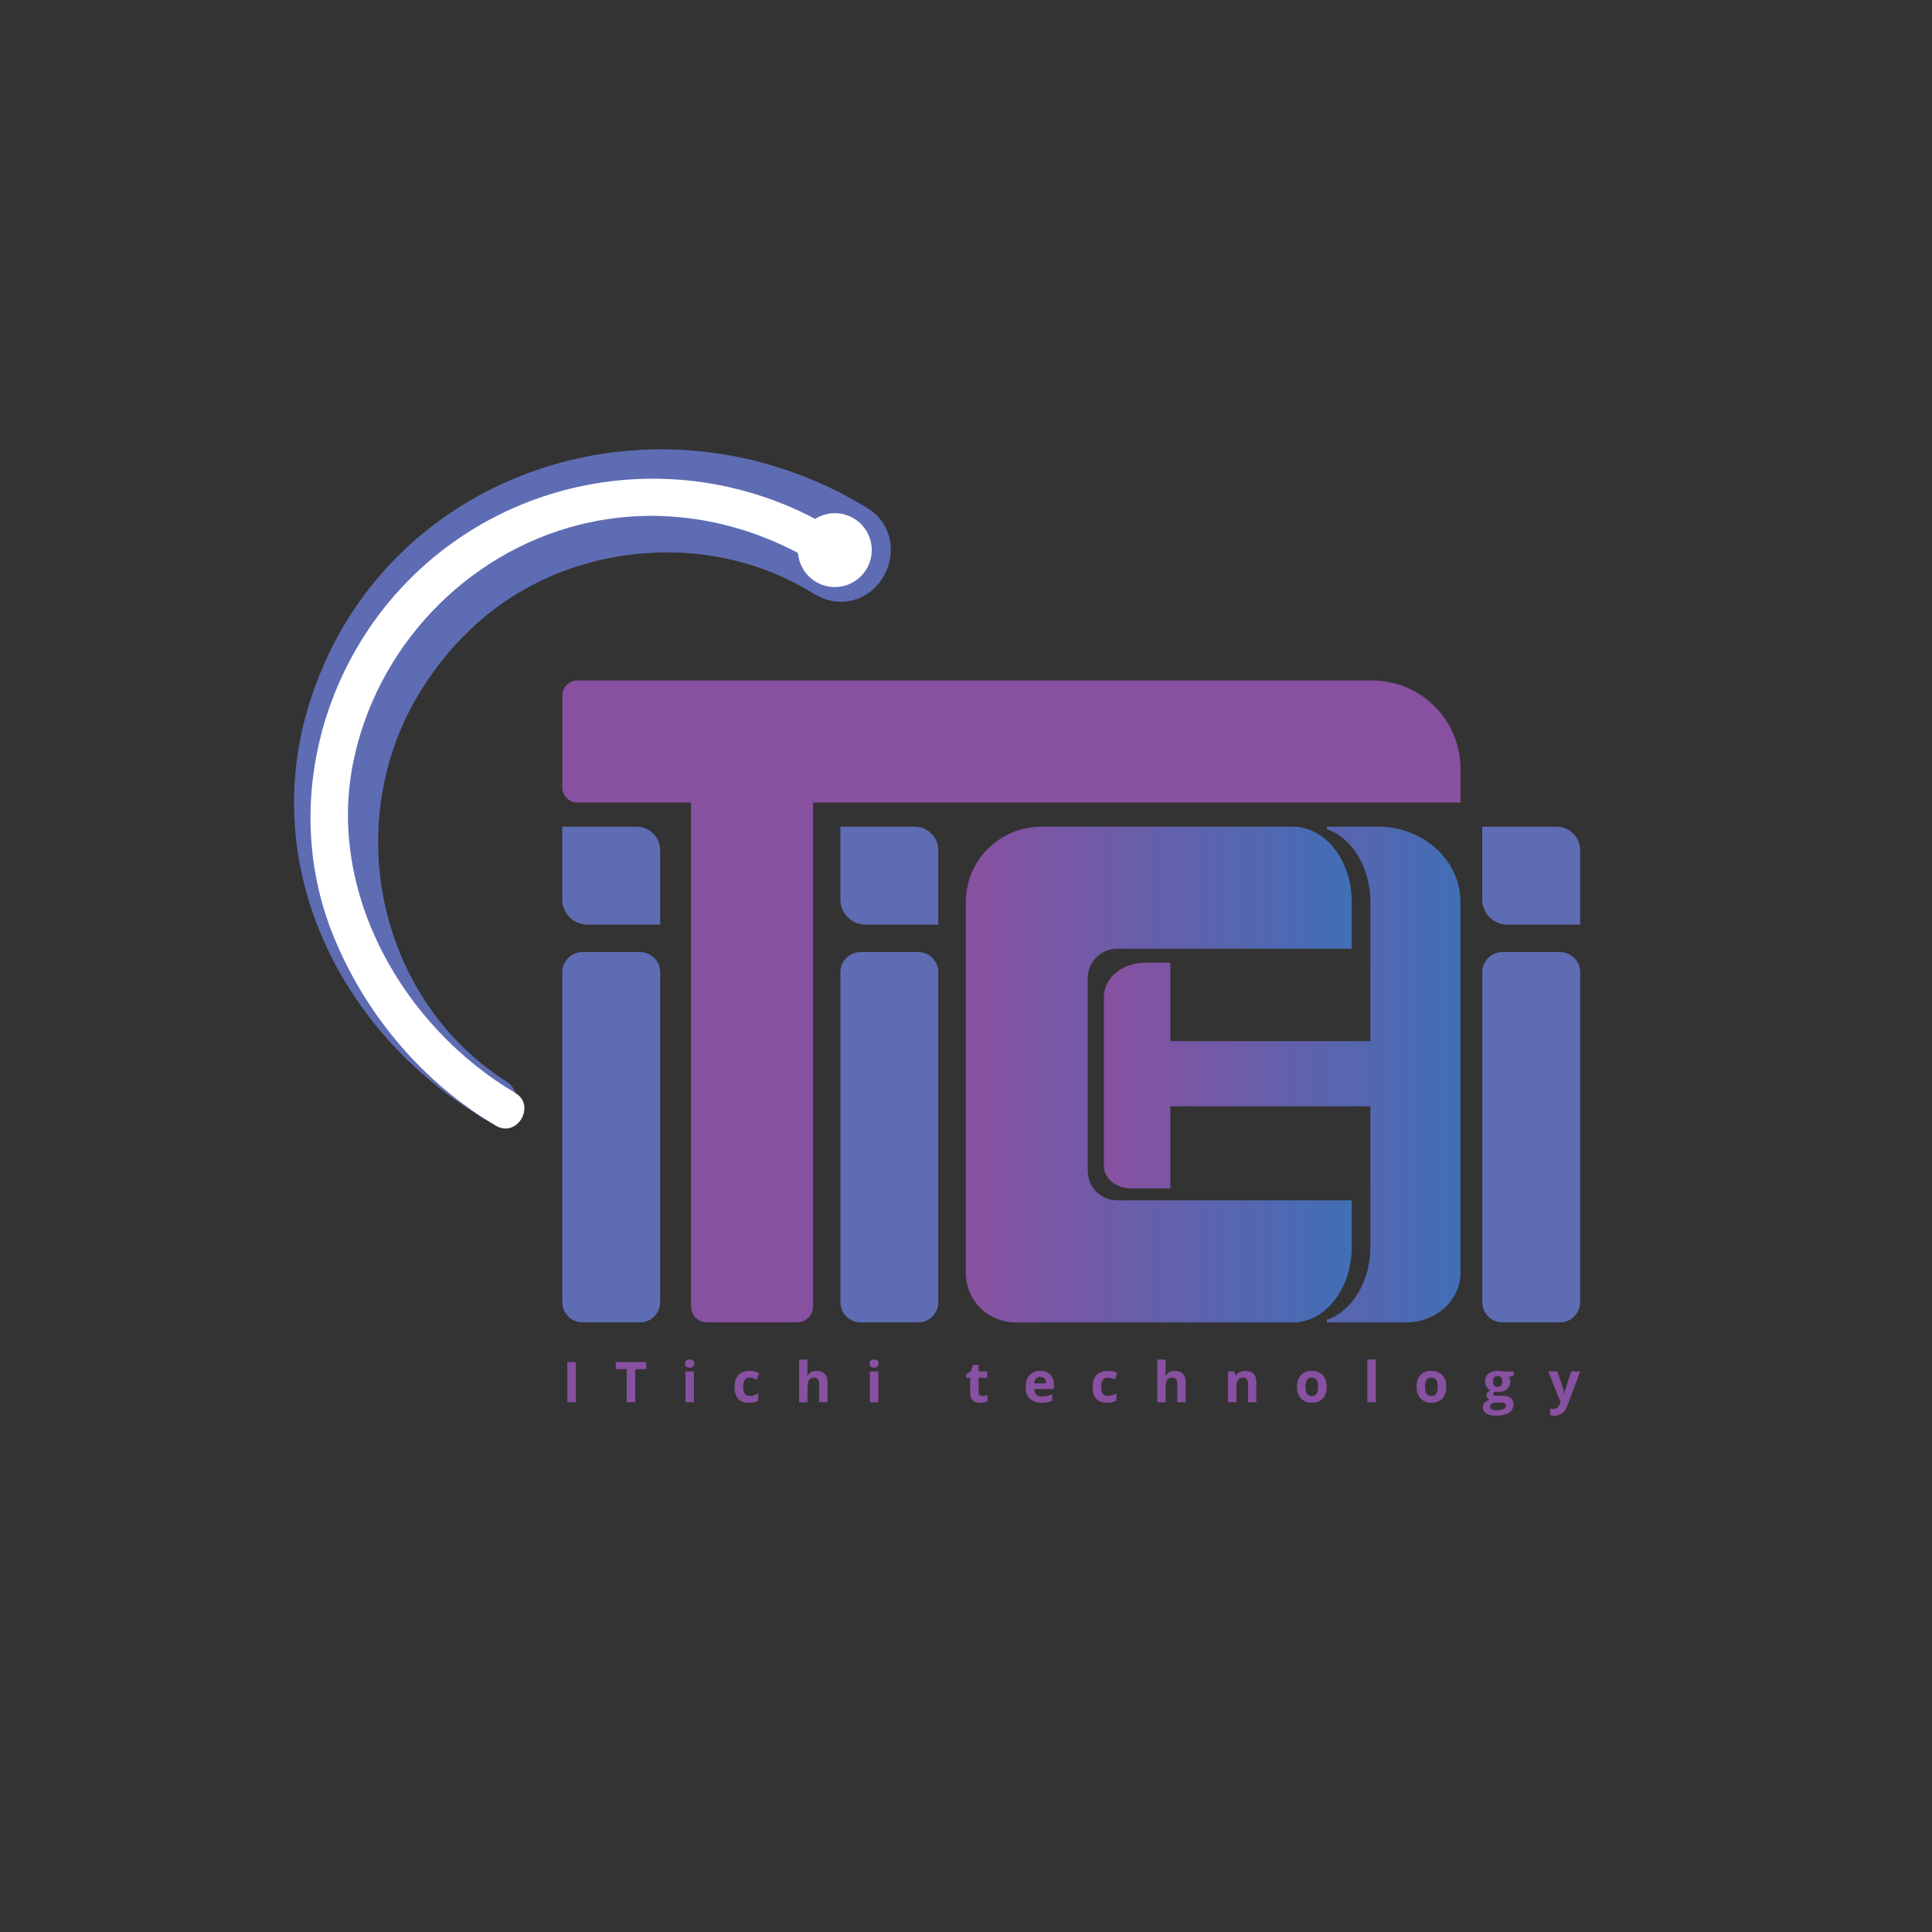 <?xml version="1.0" encoding="utf-8"?>
<!-- Generator: Adobe Illustrator 27.9.0, SVG Export Plug-In . SVG Version: 6.00 Build 0)  -->
<svg version="1.1" id="Layer_1" xmlns="http://www.w3.org/2000/svg" xmlns:xlink="http://www.w3.org/1999/xlink" x="0px" y="0px"
	 viewBox="0 0 425.2 425.2" style="enable-background:new 0 0 425.2 425.2;" xml:space="preserve">
<rect x="0" y="0" width="425.2" height="425.2" fill="#333333" stroke="none"/>
<style type="text/css">
	.st0{fill:#8850A0;}
	.st1{fill:url(#SVGID_1_);}
	.st2{fill:#5E6CB3;}
	.st3{fill:#FFFFFF;}
	.st4{fill:url(#SVGID_00000062150791785018980970000007604229032681616024_);}
</style>
<g>
	<g>
		<g>
			<path class="st0" d="M124.86,308.6v-8.84h1.88v8.84H124.86z"/>
			<path class="st0" d="M139.81,308.6h-1.88v-7.28h-2.4v-1.56h6.68v1.56h-2.4V308.6z"/>
			<path class="st0" d="M150.78,300.09c0-0.6,0.33-0.9,1-0.9s1,0.3,1,0.9c0,0.29-0.08,0.51-0.25,0.67s-0.42,0.24-0.75,0.24
				C151.12,300.99,150.78,300.69,150.78,300.09z M152.71,308.6h-1.85v-6.76h1.85V308.6z"/>
			<path class="st0" d="M164.82,308.72c-2.1,0-3.16-1.16-3.16-3.47c0-1.15,0.29-2.03,0.86-2.63c0.57-0.61,1.39-0.91,2.46-0.91
				c0.78,0,1.48,0.15,2.1,0.46l-0.54,1.43c-0.29-0.12-0.56-0.21-0.81-0.29c-0.25-0.08-0.5-0.11-0.75-0.11
				c-0.96,0-1.44,0.68-1.44,2.04c0,1.32,0.48,1.98,1.44,1.98c0.35,0,0.68-0.05,0.99-0.14s0.6-0.24,0.91-0.44v1.58
				c-0.3,0.19-0.6,0.32-0.9,0.39C165.67,308.68,165.29,308.72,164.82,308.72z"/>
			<path class="st0" d="M182.12,308.6h-1.85v-3.95c0-0.98-0.36-1.46-1.09-1.46c-0.52,0-0.89,0.17-1.12,0.53
				c-0.23,0.35-0.34,0.92-0.34,1.71v3.18h-1.85v-9.41h1.85v1.92c0,0.15-0.01,0.5-0.04,1.05l-0.04,0.54h0.1
				c0.41-0.66,1.06-0.99,1.96-0.99c0.79,0,1.4,0.21,1.81,0.64c0.41,0.43,0.62,1.04,0.62,1.84V308.6z"/>
			<path class="st0" d="M191.38,300.09c0-0.6,0.33-0.9,1-0.9s1,0.3,1,0.9c0,0.29-0.08,0.51-0.25,0.67s-0.42,0.24-0.75,0.24
				C191.71,300.99,191.38,300.69,191.38,300.09z M193.3,308.6h-1.85v-6.76h1.85V308.6z"/>
			<path class="st0" d="M216.17,307.25c0.32,0,0.71-0.07,1.16-0.21v1.37c-0.46,0.21-1.02,0.31-1.69,0.31
				c-0.74,0-1.28-0.19-1.61-0.56s-0.51-0.93-0.51-1.68v-3.26h-0.88v-0.78l1.02-0.62l0.53-1.43h1.18v1.44h1.89v1.39h-1.89v3.26
				c0,0.26,0.07,0.46,0.22,0.58S215.93,307.25,216.17,307.25z"/>
			<path class="st0" d="M229.2,308.72c-1.09,0-1.94-0.3-2.55-0.9c-0.61-0.6-0.92-1.45-0.92-2.55c0-1.13,0.28-2.01,0.85-2.63
				s1.35-0.93,2.35-0.93c0.96,0,1.7,0.27,2.23,0.82c0.53,0.54,0.8,1.3,0.8,2.26v0.9h-4.36c0.02,0.52,0.18,0.93,0.47,1.23
				c0.29,0.29,0.7,0.44,1.22,0.44c0.41,0,0.79-0.04,1.16-0.13c0.36-0.08,0.74-0.22,1.14-0.41v1.43c-0.32,0.16-0.67,0.28-1.03,0.36
				C230.17,308.68,229.72,308.72,229.2,308.72z M228.93,303.02c-0.39,0-0.7,0.12-0.92,0.37c-0.22,0.25-0.35,0.6-0.38,1.06h2.59
				c-0.01-0.46-0.13-0.81-0.36-1.06C229.64,303.15,229.33,303.02,228.93,303.02z"/>
			<path class="st0" d="M243.63,308.72c-2.11,0-3.16-1.16-3.16-3.47c0-1.15,0.29-2.03,0.86-2.63c0.57-0.61,1.39-0.91,2.46-0.91
				c0.78,0,1.48,0.15,2.11,0.46l-0.54,1.43c-0.29-0.12-0.56-0.21-0.81-0.29c-0.25-0.08-0.5-0.11-0.75-0.11
				c-0.96,0-1.44,0.68-1.44,2.04c0,1.32,0.48,1.98,1.44,1.98c0.35,0,0.68-0.05,0.99-0.14c0.3-0.09,0.6-0.24,0.91-0.44v1.58
				c-0.3,0.19-0.6,0.32-0.9,0.39C244.48,308.68,244.1,308.72,243.63,308.72z"/>
			<path class="st0" d="M260.93,308.6h-1.84v-3.95c0-0.98-0.36-1.46-1.09-1.46c-0.52,0-0.89,0.17-1.12,0.53
				c-0.23,0.35-0.34,0.92-0.34,1.71v3.18h-1.85v-9.41h1.85v1.92c0,0.15-0.01,0.5-0.04,1.05l-0.04,0.54h0.1
				c0.41-0.66,1.06-0.99,1.96-0.99c0.79,0,1.4,0.21,1.81,0.64s0.62,1.04,0.62,1.84V308.6z"/>
			<path class="st0" d="M276.51,308.6h-1.84v-3.95c0-0.49-0.09-0.85-0.26-1.1c-0.17-0.24-0.45-0.37-0.83-0.37
				c-0.52,0-0.89,0.17-1.12,0.52c-0.23,0.35-0.34,0.92-0.34,1.72v3.18h-1.85v-6.76h1.41l0.25,0.87h0.1
				c0.21-0.33,0.49-0.57,0.85-0.74c0.36-0.17,0.77-0.25,1.23-0.25c0.79,0,1.38,0.21,1.79,0.64s0.61,1.04,0.61,1.84V308.6z"/>
			<path class="st0" d="M291.99,305.21c0,1.1-0.29,1.96-0.87,2.58s-1.39,0.93-2.43,0.93c-0.65,0-1.22-0.14-1.72-0.43
				s-0.88-0.69-1.14-1.22c-0.27-0.53-0.4-1.15-0.4-1.86c0-1.11,0.29-1.96,0.87-2.58c0.58-0.61,1.39-0.92,2.43-0.92
				c0.65,0,1.22,0.14,1.72,0.42s0.88,0.69,1.14,1.22C291.86,303.88,291.99,304.5,291.99,305.21z M287.31,305.21
				c0,0.67,0.11,1.18,0.33,1.52s0.58,0.51,1.07,0.51c0.49,0,0.85-0.17,1.06-0.51s0.32-0.85,0.32-1.52c0-0.67-0.11-1.17-0.33-1.51
				c-0.22-0.33-0.58-0.5-1.07-0.5c-0.49,0-0.85,0.17-1.06,0.5C287.42,304.03,287.31,304.53,287.31,305.21z"/>
			<path class="st0" d="M302.79,308.6h-1.85v-9.41h1.85V308.6z"/>
			<path class="st0" d="M318.31,305.21c0,1.1-0.29,1.96-0.87,2.58s-1.39,0.93-2.43,0.93c-0.65,0-1.22-0.14-1.72-0.43
				s-0.88-0.69-1.14-1.22c-0.27-0.53-0.4-1.15-0.4-1.86c0-1.11,0.29-1.96,0.87-2.58c0.58-0.61,1.39-0.92,2.43-0.92
				c0.65,0,1.22,0.14,1.72,0.42s0.88,0.69,1.14,1.22C318.18,303.88,318.31,304.5,318.31,305.21z M313.63,305.21
				c0,0.67,0.11,1.18,0.33,1.52s0.58,0.51,1.07,0.51c0.49,0,0.85-0.17,1.06-0.51s0.32-0.85,0.32-1.52c0-0.67-0.11-1.17-0.33-1.51
				c-0.22-0.33-0.58-0.5-1.07-0.5c-0.49,0-0.85,0.17-1.06,0.5C313.74,304.03,313.63,304.53,313.63,305.21z"/>
			<path class="st0" d="M333.15,301.83v0.94l-1.06,0.27c0.19,0.3,0.29,0.64,0.29,1.02c0,0.73-0.25,1.29-0.76,1.7
				c-0.51,0.41-1.21,0.61-2.11,0.61l-0.33-0.02l-0.27-0.03c-0.19,0.14-0.28,0.31-0.28,0.48c0,0.27,0.34,0.4,1.02,0.4h1.15
				c0.74,0,1.31,0.16,1.7,0.48c0.39,0.32,0.58,0.79,0.58,1.4c0,0.79-0.33,1.4-0.99,1.84s-1.61,0.65-2.84,0.65
				c-0.94,0-1.67-0.17-2.16-0.49c-0.5-0.33-0.75-0.79-0.75-1.38c0-0.41,0.13-0.75,0.38-1.02c0.25-0.27,0.63-0.47,1.12-0.59
				c-0.19-0.08-0.35-0.21-0.5-0.4c-0.14-0.18-0.21-0.38-0.21-0.58c0-0.26,0.07-0.47,0.22-0.64c0.15-0.17,0.37-0.34,0.65-0.5
				c-0.36-0.15-0.64-0.4-0.84-0.74c-0.21-0.34-0.31-0.74-0.31-1.2c0-0.74,0.24-1.31,0.72-1.71c0.48-0.4,1.17-0.61,2.06-0.61
				c0.19,0,0.41,0.02,0.67,0.05c0.26,0.03,0.43,0.06,0.5,0.08H333.15z M327.93,309.55c0,0.25,0.12,0.45,0.37,0.6
				s0.59,0.22,1.03,0.22c0.66,0,1.18-0.09,1.55-0.27s0.56-0.43,0.56-0.74c0-0.25-0.11-0.43-0.33-0.53c-0.22-0.1-0.56-0.14-1.03-0.14
				h-0.96c-0.34,0-0.62,0.08-0.85,0.24C328.05,309.08,327.93,309.29,327.93,309.55z M328.6,304.05c0,0.37,0.08,0.66,0.25,0.87
				c0.17,0.21,0.42,0.32,0.77,0.32c0.35,0,0.6-0.11,0.76-0.32c0.16-0.21,0.24-0.5,0.24-0.87c0-0.82-0.33-1.22-1-1.22
				C328.94,302.83,328.6,303.23,328.6,304.05z"/>
			<path class="st0" d="M340.73,301.83h2.02l1.28,3.81c0.11,0.33,0.18,0.72,0.22,1.17h0.04c0.04-0.42,0.13-0.81,0.26-1.17l1.25-3.81
				h1.98l-2.86,7.63c-0.26,0.71-0.64,1.23-1.12,1.58c-0.49,0.35-1.05,0.53-1.7,0.53c-0.32,0-0.63-0.03-0.94-0.1v-1.46
				c0.22,0.05,0.46,0.08,0.73,0.08c0.33,0,0.61-0.1,0.86-0.3c0.24-0.2,0.43-0.5,0.57-0.9l0.11-0.33L340.73,301.83z"/>
		</g>
	</g>
	<linearGradient id="SVGID_1_" gradientUnits="userSpaceOnUse" x1="242.935" y1="236.487" x2="321.429" y2="236.487">
		<stop  offset="0" style="stop-color:#8850A0"/>
		<stop  offset="1" style="stop-color:#416FB6"/>
	</linearGradient>
	<path class="st1" d="M321.43,198.54v81.6c0,6-5.34,10.89-11.92,10.89h-17.49v-0.56c5.52-1.9,9.58-8.39,9.58-16.07v-30.93h-44.03
		v18.07h-8.7c-3.28,0-5.93-2.22-5.93-4.96v-37.14c0-4.17,4.05-7.56,9.04-7.56h5.59v17.26h44.03v-30.62c0-7.68-4.06-14.13-9.58-16.03
		v-0.56h11.23C313.29,181.94,321.43,189.37,321.43,198.54z"/>
	<g>
		<g>
			<path class="st2" d="M111.24,238.4c-30-19.82-39.59-60.54-20.63-91.29c19.38-31.45,60.66-40.92,92.26-22.13
				c4.66,2.77,8.88-4.49,4.24-7.25c-28.04-16.68-63.47-13.99-88.36,7.14c-22.68,19.27-32.01,51.22-23.09,79.65
				c5.34,17.02,16.52,31.34,31.35,41.13C111.52,248.64,115.73,241.37,111.24,238.4z"/>
			<g>
				<path class="st2" d="M110.99,238.77c-25.09-16.73-38.53-49.5-30.27-78.93c11.85-43.45,63.6-63.11,102.71-42.3
					c0.62,0.37,2.25,1.19,2.88,1.56c0.06,0.03-0.03-0.03-0.04-0.04c-0.84-0.49-2.14-0.42-2.99,0.11c-1.81,1.03-1.32,3.63,0.2,4.62
					c0,0-0.33-0.17-0.33-0.17c-0.91-0.44-3.49-1.83-4.44-2.3c-17-7.99-37.02-8.63-54.3-1.3c-28.78,11.5-46.24,42.03-44.99,72.6
					c0.71,20.03,10.45,39.5,26.72,51.45c1.72,1.45,3.73,2.52,5.51,0.42C113.08,242.78,112.97,240.02,110.99,238.77L110.99,238.77z
					 M111.48,238.03c2.49,1.54,2.82,4.92,1.07,7.17c-1.99,2.55-4.88,2.16-7.34,0.21c-32.24-19.97-49.54-58.1-35.67-94.84
					c14.59-39.38,56.68-59.07,96.76-49.13c7.75,2,15.35,4.97,22.26,9.02c1.29,0.72,2.95,1.63,4.05,2.64
					c7.02,6.39,2.6,18.63-6.84,19.32c-2.67,0.21-5.13-0.73-7.3-2.11c-23.56-14.43-56.08-10.69-75.79,9.07
					c-3.26,3.16-6.15,6.71-8.69,10.53C74.57,178.42,82.03,219.25,111.48,238.03L111.48,238.03z"/>
			</g>
		</g>
		<g>
			<g>
				<path class="st3" d="M113.39,240.52c-24.56-14.47-41.43-43.86-35.68-72.6c5.08-25.38,24.74-46.16,49.88-52.45
					c17.45-4.37,35.78-1.18,51.15,7.99c4.65,2.78,8.88-4.48,4.24-7.25c-28.34-16.92-64.47-13.89-89.29,7.94
					c-23,20.24-31.94,53.63-20.18,82.17c7.07,17.16,19.63,32,35.65,41.44C113.82,250.52,118.05,243.26,113.39,240.52L113.39,240.52z
					"/>
			</g>
		</g>
		<circle class="st3" cx="183.73" cy="121.07" r="8.13"/>
	</g>
	<path class="st0" d="M321.43,169.18v7.44H178.94v110.89c0,1.95-1.57,3.52-3.52,3.52H155.6c-1.94,0-3.52-1.57-3.52-3.52V176.62
		h-24.99c-1.85,0-3.34-1.5-3.34-3.35V153.1c0-1.84,1.49-3.34,3.34-3.34H302C312.73,149.76,321.43,158.46,321.43,169.18z"/>
	<path class="st2" d="M184.96,181.94h16.34c2.88,0,5.21,2.33,5.21,5.21v16.34h-16.04c-3.05,0-5.52-2.47-5.52-5.52V181.94z"/>
	<path class="st2" d="M326.22,181.94h16.34c2.88,0,5.21,2.33,5.21,5.21v16.34h-16.04c-3.05,0-5.52-2.47-5.52-5.52V181.94z"/>
	<path class="st2" d="M123.75,181.94h16.34c2.88,0,5.21,2.33,5.21,5.21v16.34h-16.04c-3.05,0-5.52-2.47-5.52-5.52V181.94z"/>
	
		<linearGradient id="SVGID_00000061435879541629270850000016898945503975632515_" gradientUnits="userSpaceOnUse" x1="212.537" y1="236.483" x2="297.487" y2="236.483">
		<stop  offset="0" style="stop-color:#8850A0"/>
		<stop  offset="1" style="stop-color:#416FB6"/>
	</linearGradient>
	<path style="fill:url(#SVGID_00000061435879541629270850000016898945503975632515_);" d="M239.4,215.27v42.43
		c0,3.58,2.9,6.48,6.48,6.48h51.62v10.24c0,9.16-5.79,16.62-12.93,16.62h-61.12c-5.67,0-10.29-4.3-10.85-9.78
		c-0.02-0.37-0.05-0.76-0.05-1.12v-81.6c0-9.16,7.43-16.59,16.59-16.59h55.43c7.14,0,12.93,7.43,12.93,16.59v10.26h-51.62
		C242.29,208.79,239.4,211.69,239.4,215.27z"/>
	<path class="st2" d="M202.06,291.03h-12.65c-2.46,0-4.45-1.99-4.45-4.45v-72.6c0-2.46,1.99-4.45,4.45-4.45h12.65
		c2.46,0,4.45,1.99,4.45,4.45v72.6C206.52,289.04,204.52,291.03,202.06,291.03z"/>
	<path class="st2" d="M343.32,291.03h-12.65c-2.46,0-4.45-1.99-4.45-4.45v-72.6c0-2.46,1.99-4.45,4.45-4.45h12.65
		c2.46,0,4.45,1.99,4.45,4.45v72.6C347.77,289.04,345.78,291.03,343.32,291.03z"/>
	<path class="st2" d="M140.85,291.03H128.2c-2.46,0-4.45-1.99-4.45-4.45v-72.6c0-2.46,1.99-4.45,4.45-4.45h12.65
		c2.46,0,4.45,1.99,4.45,4.45v72.6C145.3,289.04,143.31,291.03,140.85,291.03z"/>
</g>
</svg>
